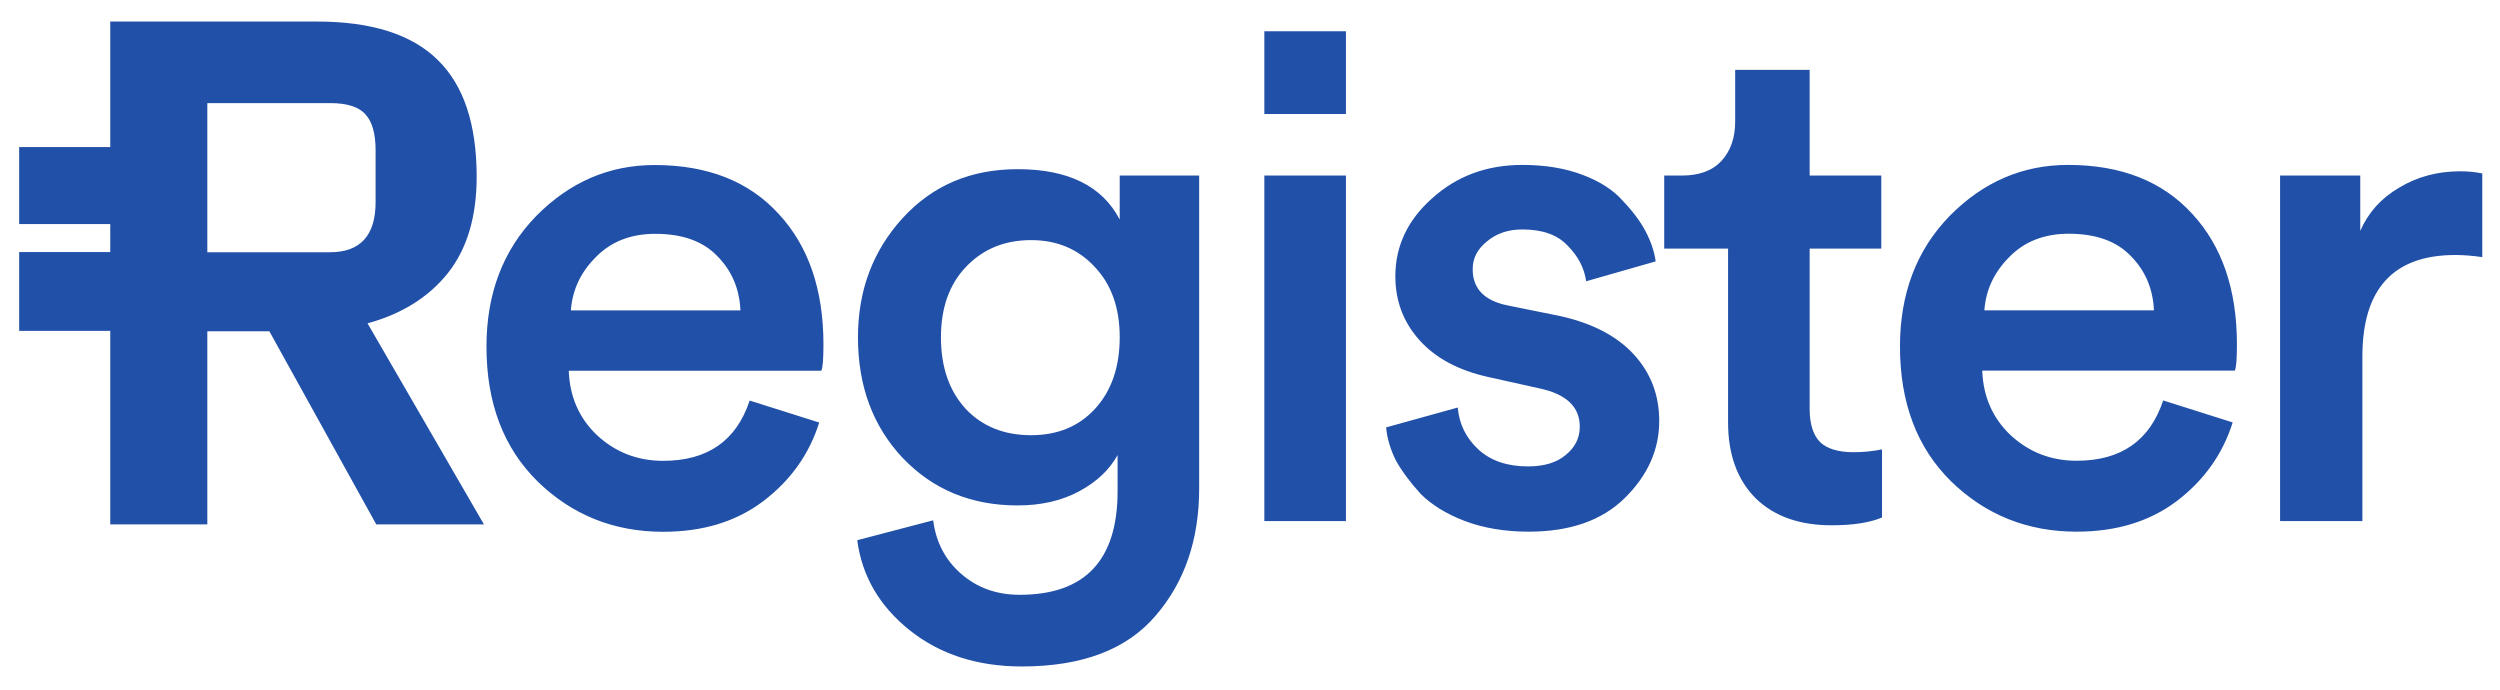 <svg width="87" height="24" viewBox="0 0 87 24" fill="none" xmlns="http://www.w3.org/2000/svg">
<path fill-rule="evenodd" clip-rule="evenodd" d="M3.837 18.25V11.515H0.667V8.773H3.837V7.798H0.667V5.117H3.837V0.75H11.038C12.925 0.75 14.323 1.194 15.229 2.082C16.135 2.961 16.588 4.318 16.588 6.152C16.588 7.543 16.254 8.661 15.585 9.506C14.915 10.343 13.985 10.926 12.79 11.252L16.842 18.25H13.095L9.374 11.529H7.215V18.25H3.837ZM7.215 8.778H11.483C12.541 8.778 13.071 8.195 13.071 7.031V5.234C13.071 4.648 12.952 4.229 12.714 3.977C12.487 3.718 12.076 3.588 11.483 3.588H7.215V8.778ZM46.838 3.967H43.999V1.088H46.838V3.967ZM62.976 6.109V2.431H60.384V4.233C60.384 4.793 60.227 5.245 59.914 5.591C59.602 5.936 59.141 6.109 58.532 6.109H57.915V8.652H60.137V14.7C60.137 15.819 60.458 16.7 61.099 17.342C61.741 17.967 62.622 18.28 63.741 18.28C64.482 18.28 65.066 18.189 65.494 18.009V15.639C65.165 15.704 64.835 15.737 64.506 15.737C63.98 15.737 63.593 15.622 63.346 15.392C63.099 15.145 62.976 14.758 62.976 14.231V8.652H65.469V6.109H62.976ZM48.237 14.873L50.73 14.182C50.779 14.758 51.018 15.243 51.446 15.639C51.874 16.034 52.45 16.231 53.174 16.231C53.734 16.231 54.17 16.099 54.483 15.836C54.812 15.573 54.976 15.243 54.976 14.848C54.976 14.157 54.507 13.713 53.569 13.515L51.792 13.12C50.755 12.89 49.957 12.462 49.397 11.837C48.837 11.211 48.558 10.471 48.558 9.615C48.558 8.562 48.986 7.656 49.841 6.899C50.697 6.126 51.742 5.739 52.977 5.739C53.767 5.739 54.466 5.854 55.075 6.085C55.684 6.315 56.153 6.619 56.482 6.998C56.828 7.36 57.091 7.714 57.272 8.06C57.453 8.405 57.569 8.751 57.618 9.096L55.199 9.788C55.133 9.327 54.919 8.915 54.557 8.553C54.211 8.175 53.684 7.985 52.977 7.985C52.483 7.985 52.072 8.125 51.742 8.405C51.413 8.668 51.249 8.989 51.249 9.368C51.249 10.043 51.652 10.462 52.458 10.627L54.285 10.997C55.404 11.244 56.26 11.688 56.853 12.33C57.445 12.972 57.741 13.746 57.741 14.651C57.741 15.655 57.338 16.552 56.532 17.342C55.742 18.115 54.631 18.502 53.199 18.502C52.376 18.502 51.635 18.379 50.977 18.132C50.335 17.885 49.825 17.572 49.446 17.194C49.084 16.799 48.796 16.412 48.582 16.034C48.385 15.639 48.27 15.252 48.237 14.873ZM32.474 18.107L29.832 18.799C29.997 20.049 30.606 21.094 31.659 21.934C32.712 22.773 34.012 23.193 35.559 23.193C37.666 23.193 39.221 22.6 40.225 21.415C41.229 20.247 41.731 18.774 41.731 16.996V6.109H38.966V7.64C38.357 6.471 37.172 5.887 35.411 5.887C33.782 5.887 32.449 6.455 31.412 7.59C30.375 8.726 29.857 10.109 29.857 11.738C29.857 13.433 30.375 14.832 31.412 15.935C32.465 17.037 33.798 17.589 35.411 17.589C36.234 17.589 36.95 17.424 37.559 17.095C38.168 16.766 38.612 16.346 38.892 15.836V17.095C38.892 19.498 37.757 20.699 35.485 20.699C34.679 20.699 33.996 20.453 33.436 19.959C32.893 19.482 32.572 18.864 32.474 18.107ZM38.102 14.231C37.543 14.84 36.802 15.145 35.88 15.145C34.942 15.145 34.185 14.84 33.609 14.231C33.033 13.606 32.745 12.775 32.745 11.738C32.745 10.717 33.033 9.903 33.609 9.294C34.202 8.668 34.959 8.356 35.88 8.356C36.786 8.356 37.526 8.668 38.102 9.294C38.678 9.903 38.966 10.717 38.966 11.738C38.966 12.775 38.678 13.606 38.102 14.231ZM43.999 18.132H46.838V6.109H43.999V18.132ZM69.056 10.8H74.957C74.924 10.043 74.652 9.409 74.142 8.899C73.648 8.389 72.932 8.134 71.994 8.134C71.138 8.134 70.447 8.405 69.92 8.948C69.394 9.475 69.106 10.092 69.056 10.8ZM75.278 13.935L77.697 14.7C77.351 15.803 76.701 16.716 75.747 17.441C74.808 18.148 73.648 18.502 72.266 18.502C70.554 18.502 69.097 17.918 67.896 16.749C66.711 15.581 66.119 14.017 66.119 12.059C66.119 10.216 66.695 8.701 67.847 7.516C69.015 6.331 70.389 5.739 71.969 5.739C73.813 5.739 75.253 6.307 76.29 7.442C77.326 8.562 77.845 10.076 77.845 11.985C77.845 12.495 77.82 12.8 77.771 12.898H68.982C69.015 13.803 69.344 14.552 69.97 15.145C70.612 15.737 71.377 16.034 72.266 16.034C73.813 16.034 74.817 15.334 75.278 13.935ZM86.383 8.948V6.035C86.136 5.986 85.881 5.961 85.618 5.961C84.828 5.961 84.12 6.15 83.495 6.529C82.869 6.891 82.417 7.393 82.137 8.035V6.109H79.347V18.132H82.211V12.405C82.211 10.051 83.289 8.874 85.445 8.874C85.741 8.874 86.054 8.899 86.383 8.948ZM25.767 10.803H19.867C19.916 10.096 20.204 9.479 20.731 8.952C21.258 8.409 21.949 8.137 22.805 8.137C23.743 8.137 24.459 8.392 24.953 8.903C25.463 9.413 25.734 10.046 25.767 10.803ZM28.508 14.704L26.088 13.939C25.627 15.338 24.623 16.037 23.076 16.037C22.188 16.037 21.422 15.741 20.78 15.148C20.155 14.556 19.826 13.807 19.793 12.902H28.582C28.631 12.803 28.656 12.499 28.656 11.988C28.656 10.079 28.137 8.565 27.1 7.446C26.064 6.31 24.623 5.743 22.78 5.743C21.2 5.743 19.826 6.335 18.657 7.52C17.505 8.705 16.929 10.219 16.929 12.062C16.929 14.021 17.522 15.585 18.707 16.753C19.908 17.922 21.365 18.506 23.076 18.506C24.459 18.506 25.619 18.152 26.557 17.444C27.512 16.72 28.162 15.807 28.508 14.704Z" fill="#2150A9"/>
</svg>
